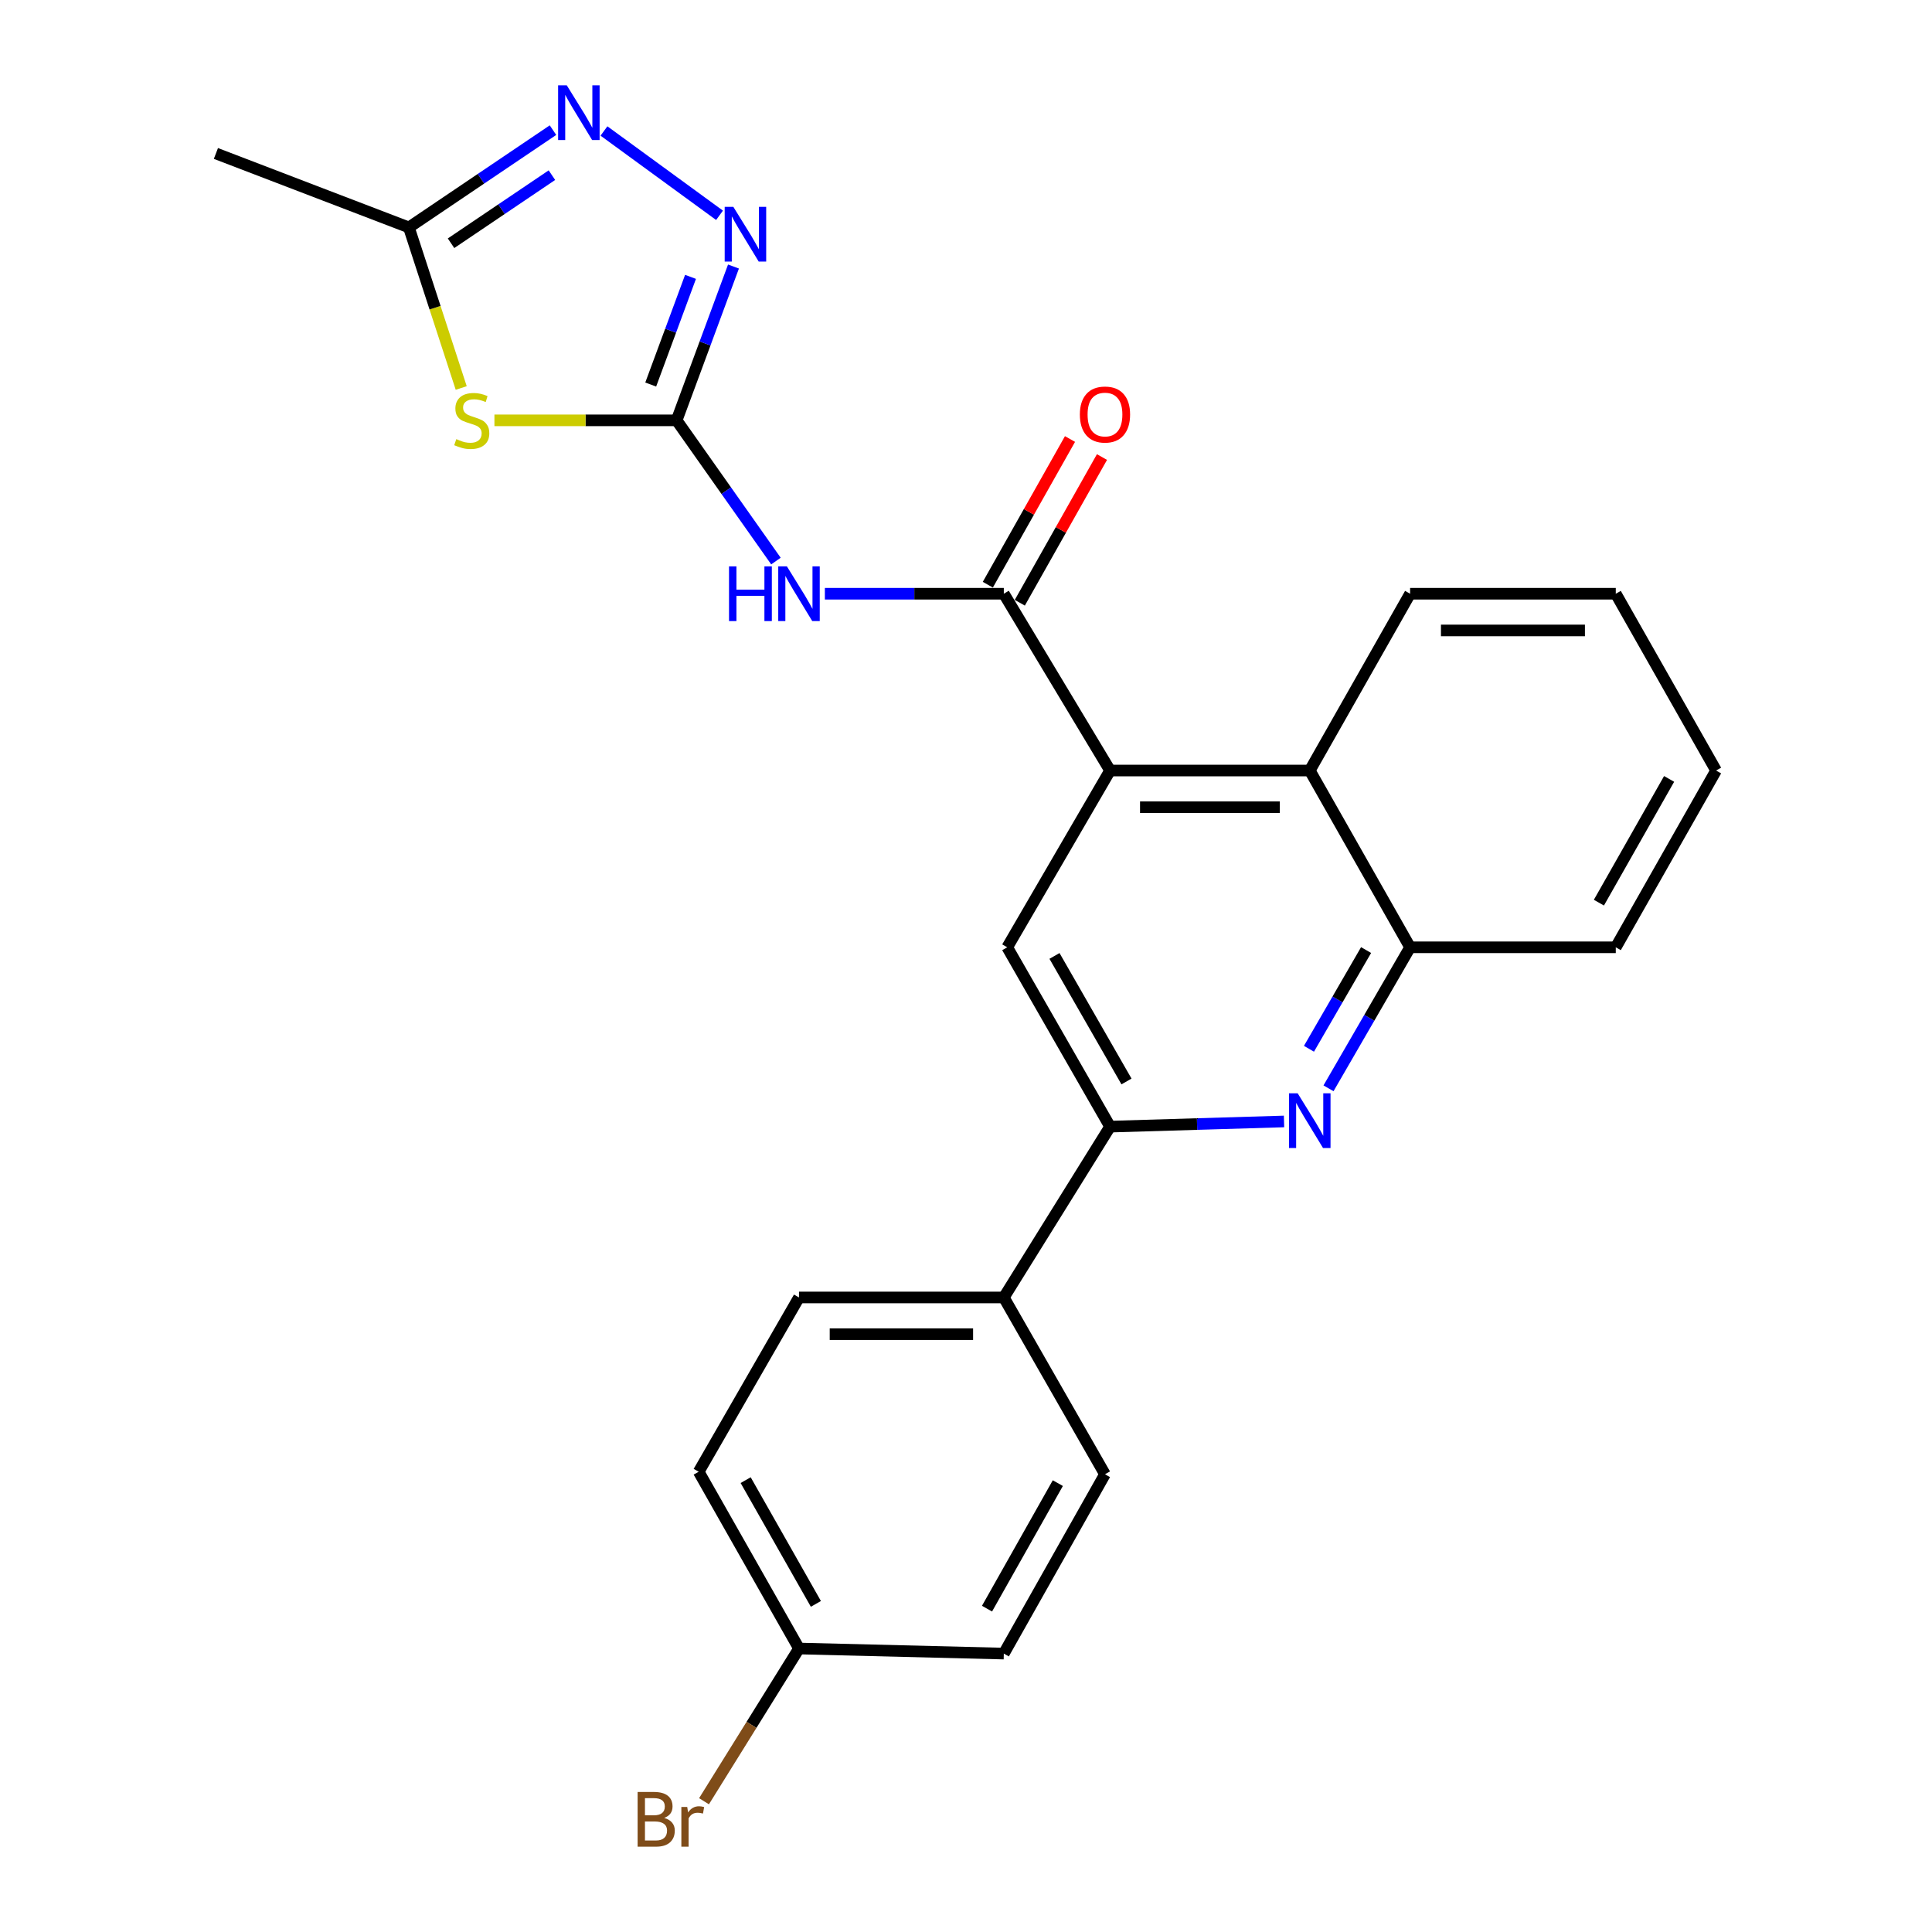 <?xml version='1.0' encoding='iso-8859-1'?>
<svg version='1.1' baseProfile='full'
              xmlns='http://www.w3.org/2000/svg'
                      xmlns:rdkit='http://www.rdkit.org/xml'
                      xmlns:xlink='http://www.w3.org/1999/xlink'
                  xml:space='preserve'
width='1000px' height='1000px' viewBox='0 0 1000 1000'>
<!-- END OF HEADER -->
<rect style='opacity:1.0;fill:#FFFFFF;stroke:none' width='1000' height='1000' x='0' y='0'> </rect>
<path class='bond-0' d='M 350.218,217.569 L 303.066,217.569' style='fill:none;fill-rule:evenodd;stroke:#000000;stroke-width:6px;stroke-linecap:butt;stroke-linejoin:miter;stroke-opacity:1' />
<path class='bond-0' d='M 303.066,217.569 L 255.914,217.569' style='fill:none;fill-rule:evenodd;stroke:#CCCC00;stroke-width:6px;stroke-linecap:butt;stroke-linejoin:miter;stroke-opacity:1' />
<path class='bond-1' d='M 350.218,217.569 L 375.922,253.989' style='fill:none;fill-rule:evenodd;stroke:#000000;stroke-width:6px;stroke-linecap:butt;stroke-linejoin:miter;stroke-opacity:1' />
<path class='bond-1' d='M 375.922,253.989 L 401.627,290.408' style='fill:none;fill-rule:evenodd;stroke:#0000FF;stroke-width:6px;stroke-linecap:butt;stroke-linejoin:miter;stroke-opacity:1' />
<path class='bond-4' d='M 350.218,217.569 L 364.935,177.762' style='fill:none;fill-rule:evenodd;stroke:#000000;stroke-width:6px;stroke-linecap:butt;stroke-linejoin:miter;stroke-opacity:1' />
<path class='bond-4' d='M 364.935,177.762 L 379.652,137.954' style='fill:none;fill-rule:evenodd;stroke:#0000FF;stroke-width:6px;stroke-linecap:butt;stroke-linejoin:miter;stroke-opacity:1' />
<path class='bond-4' d='M 336.809,199.037 L 347.112,171.172' style='fill:none;fill-rule:evenodd;stroke:#000000;stroke-width:6px;stroke-linecap:butt;stroke-linejoin:miter;stroke-opacity:1' />
<path class='bond-4' d='M 347.112,171.172 L 357.414,143.307' style='fill:none;fill-rule:evenodd;stroke:#0000FF;stroke-width:6px;stroke-linecap:butt;stroke-linejoin:miter;stroke-opacity:1' />
<path class='bond-9' d='M 238.725,200.824 L 225.181,159.267' style='fill:none;fill-rule:evenodd;stroke:#CCCC00;stroke-width:6px;stroke-linecap:butt;stroke-linejoin:miter;stroke-opacity:1' />
<path class='bond-9' d='M 225.181,159.267 L 211.636,117.711' style='fill:none;fill-rule:evenodd;stroke:#000000;stroke-width:6px;stroke-linecap:butt;stroke-linejoin:miter;stroke-opacity:1' />
<path class='bond-2' d='M 426.95,307.314 L 473.261,307.314' style='fill:none;fill-rule:evenodd;stroke:#0000FF;stroke-width:6px;stroke-linecap:butt;stroke-linejoin:miter;stroke-opacity:1' />
<path class='bond-2' d='M 473.261,307.314 L 519.573,307.314' style='fill:none;fill-rule:evenodd;stroke:#000000;stroke-width:6px;stroke-linecap:butt;stroke-linejoin:miter;stroke-opacity:1' />
<path class='bond-3' d='M 519.573,307.314 L 574.574,398.822' style='fill:none;fill-rule:evenodd;stroke:#000000;stroke-width:6px;stroke-linecap:butt;stroke-linejoin:miter;stroke-opacity:1' />
<path class='bond-13' d='M 527.848,311.982 L 549.116,274.275' style='fill:none;fill-rule:evenodd;stroke:#000000;stroke-width:6px;stroke-linecap:butt;stroke-linejoin:miter;stroke-opacity:1' />
<path class='bond-13' d='M 549.116,274.275 L 570.383,236.568' style='fill:none;fill-rule:evenodd;stroke:#FF0000;stroke-width:6px;stroke-linecap:butt;stroke-linejoin:miter;stroke-opacity:1' />
<path class='bond-13' d='M 511.297,302.646 L 532.564,264.94' style='fill:none;fill-rule:evenodd;stroke:#000000;stroke-width:6px;stroke-linecap:butt;stroke-linejoin:miter;stroke-opacity:1' />
<path class='bond-13' d='M 532.564,264.94 L 553.832,227.233' style='fill:none;fill-rule:evenodd;stroke:#FF0000;stroke-width:6px;stroke-linecap:butt;stroke-linejoin:miter;stroke-opacity:1' />
<path class='bond-8' d='M 574.574,398.822 L 521.336,490.319' style='fill:none;fill-rule:evenodd;stroke:#000000;stroke-width:6px;stroke-linecap:butt;stroke-linejoin:miter;stroke-opacity:1' />
<path class='bond-10' d='M 574.574,398.822 L 677.938,398.822' style='fill:none;fill-rule:evenodd;stroke:#000000;stroke-width:6px;stroke-linecap:butt;stroke-linejoin:miter;stroke-opacity:1' />
<path class='bond-10' d='M 590.079,417.824 L 662.433,417.824' style='fill:none;fill-rule:evenodd;stroke:#000000;stroke-width:6px;stroke-linecap:butt;stroke-linejoin:miter;stroke-opacity:1' />
<path class='bond-6' d='M 372.429,111.443 L 312.611,67.798' style='fill:none;fill-rule:evenodd;stroke:#0000FF;stroke-width:6px;stroke-linecap:butt;stroke-linejoin:miter;stroke-opacity:1' />
<path class='bond-5' d='M 687.631,563.312 L 708.749,526.816' style='fill:none;fill-rule:evenodd;stroke:#0000FF;stroke-width:6px;stroke-linecap:butt;stroke-linejoin:miter;stroke-opacity:1' />
<path class='bond-5' d='M 708.749,526.816 L 729.868,490.319' style='fill:none;fill-rule:evenodd;stroke:#000000;stroke-width:6px;stroke-linecap:butt;stroke-linejoin:miter;stroke-opacity:1' />
<path class='bond-5' d='M 677.519,542.846 L 692.302,517.298' style='fill:none;fill-rule:evenodd;stroke:#0000FF;stroke-width:6px;stroke-linecap:butt;stroke-linejoin:miter;stroke-opacity:1' />
<path class='bond-5' d='M 692.302,517.298 L 707.085,491.751' style='fill:none;fill-rule:evenodd;stroke:#000000;stroke-width:6px;stroke-linecap:butt;stroke-linejoin:miter;stroke-opacity:1' />
<path class='bond-26' d='M 664.613,580.462 L 619.594,581.804' style='fill:none;fill-rule:evenodd;stroke:#0000FF;stroke-width:6px;stroke-linecap:butt;stroke-linejoin:miter;stroke-opacity:1' />
<path class='bond-26' d='M 619.594,581.804 L 574.574,583.147' style='fill:none;fill-rule:evenodd;stroke:#000000;stroke-width:6px;stroke-linecap:butt;stroke-linejoin:miter;stroke-opacity:1' />
<path class='bond-25' d='M 286.224,67.359 L 248.93,92.535' style='fill:none;fill-rule:evenodd;stroke:#0000FF;stroke-width:6px;stroke-linecap:butt;stroke-linejoin:miter;stroke-opacity:1' />
<path class='bond-25' d='M 248.93,92.535 L 211.636,117.711' style='fill:none;fill-rule:evenodd;stroke:#000000;stroke-width:6px;stroke-linecap:butt;stroke-linejoin:miter;stroke-opacity:1' />
<path class='bond-25' d='M 285.668,90.662 L 259.562,108.285' style='fill:none;fill-rule:evenodd;stroke:#0000FF;stroke-width:6px;stroke-linecap:butt;stroke-linejoin:miter;stroke-opacity:1' />
<path class='bond-25' d='M 259.562,108.285 L 233.457,125.908' style='fill:none;fill-rule:evenodd;stroke:#000000;stroke-width:6px;stroke-linecap:butt;stroke-linejoin:miter;stroke-opacity:1' />
<path class='bond-7' d='M 574.574,583.147 L 521.336,490.319' style='fill:none;fill-rule:evenodd;stroke:#000000;stroke-width:6px;stroke-linecap:butt;stroke-linejoin:miter;stroke-opacity:1' />
<path class='bond-7' d='M 583.073,559.769 L 545.805,494.789' style='fill:none;fill-rule:evenodd;stroke:#000000;stroke-width:6px;stroke-linecap:butt;stroke-linejoin:miter;stroke-opacity:1' />
<path class='bond-12' d='M 574.574,583.147 L 519.573,671.561' style='fill:none;fill-rule:evenodd;stroke:#000000;stroke-width:6px;stroke-linecap:butt;stroke-linejoin:miter;stroke-opacity:1' />
<path class='bond-21' d='M 211.636,117.711 L 111.757,79.431' style='fill:none;fill-rule:evenodd;stroke:#000000;stroke-width:6px;stroke-linecap:butt;stroke-linejoin:miter;stroke-opacity:1' />
<path class='bond-11' d='M 677.938,398.822 L 729.868,490.319' style='fill:none;fill-rule:evenodd;stroke:#000000;stroke-width:6px;stroke-linecap:butt;stroke-linejoin:miter;stroke-opacity:1' />
<path class='bond-20' d='M 677.938,398.822 L 729.868,307.314' style='fill:none;fill-rule:evenodd;stroke:#000000;stroke-width:6px;stroke-linecap:butt;stroke-linejoin:miter;stroke-opacity:1' />
<path class='bond-22' d='M 729.868,490.319 L 836.324,490.319' style='fill:none;fill-rule:evenodd;stroke:#000000;stroke-width:6px;stroke-linecap:butt;stroke-linejoin:miter;stroke-opacity:1' />
<path class='bond-14' d='M 519.573,671.561 L 413.559,671.561' style='fill:none;fill-rule:evenodd;stroke:#000000;stroke-width:6px;stroke-linecap:butt;stroke-linejoin:miter;stroke-opacity:1' />
<path class='bond-14' d='M 503.671,690.564 L 429.461,690.564' style='fill:none;fill-rule:evenodd;stroke:#000000;stroke-width:6px;stroke-linecap:butt;stroke-linejoin:miter;stroke-opacity:1' />
<path class='bond-15' d='M 519.573,671.561 L 571.935,763.08' style='fill:none;fill-rule:evenodd;stroke:#000000;stroke-width:6px;stroke-linecap:butt;stroke-linejoin:miter;stroke-opacity:1' />
<path class='bond-18' d='M 413.559,671.561 L 361.64,761.771' style='fill:none;fill-rule:evenodd;stroke:#000000;stroke-width:6px;stroke-linecap:butt;stroke-linejoin:miter;stroke-opacity:1' />
<path class='bond-17' d='M 571.935,763.08 L 519.573,855.897' style='fill:none;fill-rule:evenodd;stroke:#000000;stroke-width:6px;stroke-linecap:butt;stroke-linejoin:miter;stroke-opacity:1' />
<path class='bond-17' d='M 547.53,767.665 L 510.877,832.637' style='fill:none;fill-rule:evenodd;stroke:#000000;stroke-width:6px;stroke-linecap:butt;stroke-linejoin:miter;stroke-opacity:1' />
<path class='bond-16' d='M 413.559,853.268 L 519.573,855.897' style='fill:none;fill-rule:evenodd;stroke:#000000;stroke-width:6px;stroke-linecap:butt;stroke-linejoin:miter;stroke-opacity:1' />
<path class='bond-19' d='M 413.559,853.268 L 388.976,892.794' style='fill:none;fill-rule:evenodd;stroke:#000000;stroke-width:6px;stroke-linecap:butt;stroke-linejoin:miter;stroke-opacity:1' />
<path class='bond-19' d='M 388.976,892.794 L 364.392,932.32' style='fill:none;fill-rule:evenodd;stroke:#7F4C19;stroke-width:6px;stroke-linecap:butt;stroke-linejoin:miter;stroke-opacity:1' />
<path class='bond-28' d='M 413.559,853.268 L 361.64,761.771' style='fill:none;fill-rule:evenodd;stroke:#000000;stroke-width:6px;stroke-linecap:butt;stroke-linejoin:miter;stroke-opacity:1' />
<path class='bond-28' d='M 422.299,830.165 L 385.955,766.117' style='fill:none;fill-rule:evenodd;stroke:#000000;stroke-width:6px;stroke-linecap:butt;stroke-linejoin:miter;stroke-opacity:1' />
<path class='bond-23' d='M 729.868,307.314 L 836.324,307.314' style='fill:none;fill-rule:evenodd;stroke:#000000;stroke-width:6px;stroke-linecap:butt;stroke-linejoin:miter;stroke-opacity:1' />
<path class='bond-23' d='M 745.836,326.317 L 820.356,326.317' style='fill:none;fill-rule:evenodd;stroke:#000000;stroke-width:6px;stroke-linecap:butt;stroke-linejoin:miter;stroke-opacity:1' />
<path class='bond-27' d='M 836.324,490.319 L 888.243,398.822' style='fill:none;fill-rule:evenodd;stroke:#000000;stroke-width:6px;stroke-linecap:butt;stroke-linejoin:miter;stroke-opacity:1' />
<path class='bond-27' d='M 827.585,467.216 L 863.928,403.168' style='fill:none;fill-rule:evenodd;stroke:#000000;stroke-width:6px;stroke-linecap:butt;stroke-linejoin:miter;stroke-opacity:1' />
<path class='bond-24' d='M 836.324,307.314 L 888.243,398.822' style='fill:none;fill-rule:evenodd;stroke:#000000;stroke-width:6px;stroke-linecap:butt;stroke-linejoin:miter;stroke-opacity:1' />
<path  class='atom-1' d='M 236.183 227.289
Q 236.503 227.409, 237.823 227.969
Q 239.143 228.529, 240.583 228.889
Q 242.063 229.209, 243.503 229.209
Q 246.183 229.209, 247.743 227.929
Q 249.303 226.609, 249.303 224.329
Q 249.303 222.769, 248.503 221.809
Q 247.743 220.849, 246.543 220.329
Q 245.343 219.809, 243.343 219.209
Q 240.823 218.449, 239.303 217.729
Q 237.823 217.009, 236.743 215.489
Q 235.703 213.969, 235.703 211.409
Q 235.703 207.849, 238.103 205.649
Q 240.543 203.449, 245.343 203.449
Q 248.623 203.449, 252.343 205.009
L 251.423 208.089
Q 248.023 206.689, 245.463 206.689
Q 242.703 206.689, 241.183 207.849
Q 239.663 208.969, 239.703 210.929
Q 239.703 212.449, 240.463 213.369
Q 241.263 214.289, 242.383 214.809
Q 243.543 215.329, 245.463 215.929
Q 248.023 216.729, 249.543 217.529
Q 251.063 218.329, 252.143 219.969
Q 253.263 221.569, 253.263 224.329
Q 253.263 228.249, 250.623 230.369
Q 248.023 232.449, 243.663 232.449
Q 241.143 232.449, 239.223 231.889
Q 237.343 231.369, 235.103 230.449
L 236.183 227.289
' fill='#CCCC00'/>
<path  class='atom-2' d='M 377.339 293.154
L 381.179 293.154
L 381.179 305.194
L 395.659 305.194
L 395.659 293.154
L 399.499 293.154
L 399.499 321.474
L 395.659 321.474
L 395.659 308.394
L 381.179 308.394
L 381.179 321.474
L 377.339 321.474
L 377.339 293.154
' fill='#0000FF'/>
<path  class='atom-2' d='M 407.299 293.154
L 416.579 308.154
Q 417.499 309.634, 418.979 312.314
Q 420.459 314.994, 420.539 315.154
L 420.539 293.154
L 424.299 293.154
L 424.299 321.474
L 420.419 321.474
L 410.459 305.074
Q 409.299 303.154, 408.059 300.954
Q 406.859 298.754, 406.499 298.074
L 406.499 321.474
L 402.819 321.474
L 402.819 293.154
L 407.299 293.154
' fill='#0000FF'/>
<path  class='atom-5' d='M 379.577 107.066
L 388.857 122.066
Q 389.777 123.546, 391.257 126.226
Q 392.737 128.906, 392.817 129.066
L 392.817 107.066
L 396.577 107.066
L 396.577 135.386
L 392.697 135.386
L 382.737 118.986
Q 381.577 117.066, 380.337 114.866
Q 379.137 112.666, 378.777 111.986
L 378.777 135.386
L 375.097 135.386
L 375.097 107.066
L 379.577 107.066
' fill='#0000FF'/>
<path  class='atom-6' d='M 671.678 565.904
L 680.958 580.904
Q 681.878 582.384, 683.358 585.064
Q 684.838 587.744, 684.918 587.904
L 684.918 565.904
L 688.678 565.904
L 688.678 594.224
L 684.798 594.224
L 674.838 577.824
Q 673.678 575.904, 672.438 573.704
Q 671.238 571.504, 670.878 570.824
L 670.878 594.224
L 667.198 594.224
L 667.198 565.904
L 671.678 565.904
' fill='#0000FF'/>
<path  class='atom-7' d='M 293.358 44.157
L 302.638 59.157
Q 303.558 60.637, 305.038 63.317
Q 306.518 65.997, 306.598 66.157
L 306.598 44.157
L 310.358 44.157
L 310.358 72.477
L 306.478 72.477
L 296.518 56.077
Q 295.358 54.157, 294.118 51.957
Q 292.918 49.757, 292.558 49.077
L 292.558 72.477
L 288.878 72.477
L 288.878 44.157
L 293.358 44.157
' fill='#0000FF'/>
<path  class='atom-14' d='M 558.935 214.556
Q 558.935 207.756, 562.295 203.956
Q 565.655 200.156, 571.935 200.156
Q 578.215 200.156, 581.575 203.956
Q 584.935 207.756, 584.935 214.556
Q 584.935 221.436, 581.535 225.356
Q 578.135 229.236, 571.935 229.236
Q 565.695 229.236, 562.295 225.356
Q 558.935 221.476, 558.935 214.556
M 571.935 226.036
Q 576.255 226.036, 578.575 223.156
Q 580.935 220.236, 580.935 214.556
Q 580.935 208.996, 578.575 206.196
Q 576.255 203.356, 571.935 203.356
Q 567.615 203.356, 565.255 206.156
Q 562.935 208.956, 562.935 214.556
Q 562.935 220.276, 565.255 223.156
Q 567.615 226.036, 571.935 226.036
' fill='#FF0000'/>
<path  class='atom-20' d='M 343.788 940.963
Q 346.508 941.723, 347.868 943.403
Q 349.268 945.043, 349.268 947.483
Q 349.268 951.403, 346.748 953.643
Q 344.268 955.843, 339.548 955.843
L 330.028 955.843
L 330.028 927.523
L 338.388 927.523
Q 343.228 927.523, 345.668 929.483
Q 348.108 931.443, 348.108 935.043
Q 348.108 939.323, 343.788 940.963
M 333.828 930.723
L 333.828 939.603
L 338.388 939.603
Q 341.188 939.603, 342.628 938.483
Q 344.108 937.323, 344.108 935.043
Q 344.108 930.723, 338.388 930.723
L 333.828 930.723
M 339.548 952.643
Q 342.308 952.643, 343.788 951.323
Q 345.268 950.003, 345.268 947.483
Q 345.268 945.163, 343.628 944.003
Q 342.028 942.803, 338.948 942.803
L 333.828 942.803
L 333.828 952.643
L 339.548 952.643
' fill='#7F4C19'/>
<path  class='atom-20' d='M 355.708 935.283
L 356.148 938.123
Q 358.308 934.923, 361.828 934.923
Q 362.948 934.923, 364.468 935.323
L 363.868 938.683
Q 362.148 938.283, 361.188 938.283
Q 359.508 938.283, 358.388 938.963
Q 357.308 939.603, 356.428 941.163
L 356.428 955.843
L 352.668 955.843
L 352.668 935.283
L 355.708 935.283
' fill='#7F4C19'/>
</svg>
